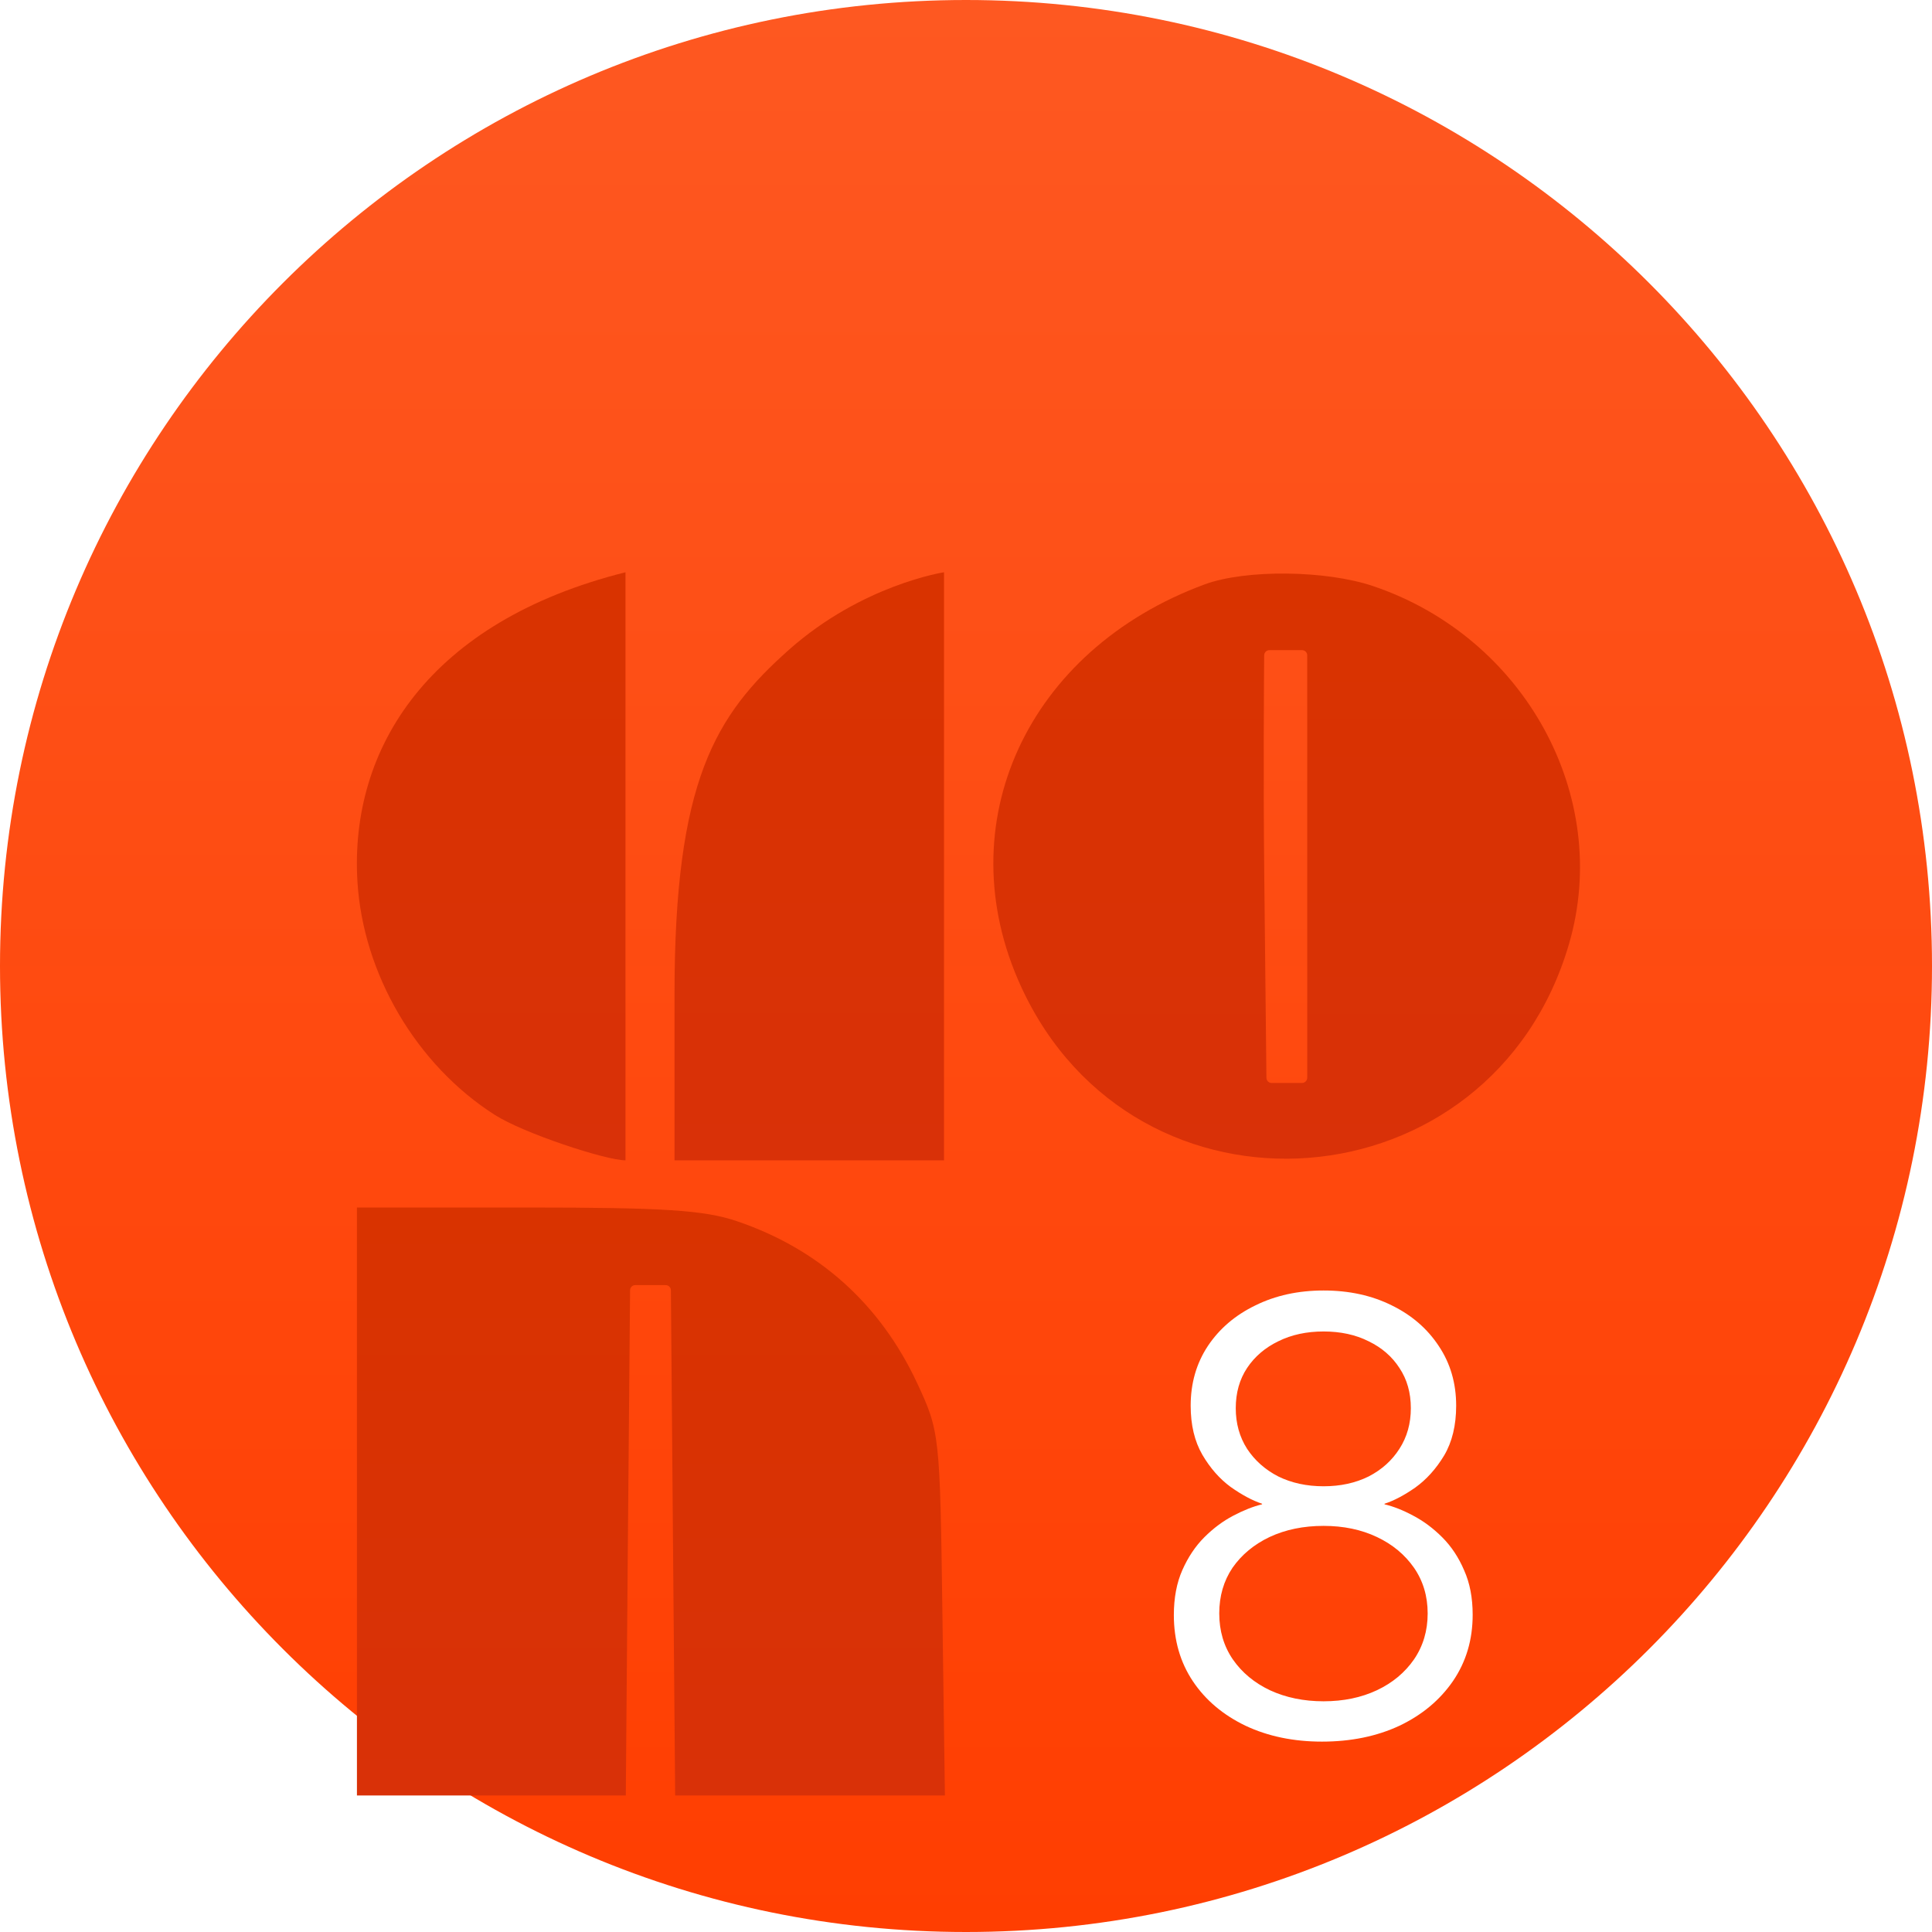 <svg width="24" height="24" viewBox="0 0 24 24" fill="none" xmlns="http://www.w3.org/2000/svg">
<g clip-path="url(#clip0_19318_454163)">
<path d="M12 24C18.627 24 24 18.627 24 12C24 5.373 18.627 0 12 0C5.373 0 0 5.373 0 12C0 18.627 5.373 24 12 24Z" fill="url(#paint0_linear_19318_454163)"/>
<g filter="url(#filter0_i_19318_454163)">
<path d="M7.77 7.762C7.77 10.722 7.77 11.414 7.77 11.414C7.524 11.414 6.507 11.079 6.147 10.85C5.173 10.229 4.509 9.1 4.44 7.948C4.342 6.288 5.335 4.718 7.77 4.109V7.762Z" fill="url(#paint1_linear_19318_454163)"/>
<path d="M11.727 7.762V11.414H10.053H8.379V9.352C8.379 6.694 8.886 5.885 9.799 5.073C10.712 4.262 11.727 4.109 11.727 4.109V7.762Z" fill="url(#paint2_linear_19318_454163)"/>
<path fill-rule="evenodd" clip-rule="evenodd" d="M17.058 4.281C18.941 4.917 20.024 6.893 19.492 8.722C18.536 12.01 14.099 12.354 12.681 9.249C11.763 7.239 12.754 5.074 14.966 4.259C15.475 4.072 16.47 4.082 17.058 4.281ZM15.705 7.867C15.692 6.627 15.702 5.426 15.704 5.14C15.705 5.104 15.734 5.076 15.77 5.076H15.958H16.174C16.21 5.076 16.239 5.105 16.239 5.141V7.764V10.387C16.239 10.424 16.21 10.453 16.174 10.453H15.986H15.797C15.761 10.453 15.732 10.424 15.732 10.388L15.705 7.867Z" fill="url(#paint3_linear_19318_454163)"/>
</g>
<g filter="url(#filter1_i_19318_454163)">
<path d="M9.151 12.169C10.172 12.514 10.934 13.199 11.393 14.181C11.673 14.783 11.677 14.817 11.707 17.047L11.738 19.304H10.062H8.387L8.36 16.134L8.334 13.028C8.334 12.993 8.305 12.964 8.269 12.964H8.08H7.892C7.856 12.964 7.827 12.993 7.827 13.028L7.8 16.134L7.774 19.304H6.104H4.434V15.652V12H6.543C8.243 12 8.749 12.033 9.151 12.169Z" fill="url(#paint4_linear_19318_454163)"/>
</g>
<g filter="url(#filter2_i_19318_454163)">
<path d="M16.442 18.134C16.195 18.134 15.973 18.088 15.776 17.997C15.582 17.905 15.428 17.777 15.315 17.614C15.202 17.449 15.146 17.258 15.146 17.043C15.146 16.828 15.201 16.638 15.311 16.475C15.424 16.313 15.578 16.185 15.772 16.093C15.969 16.001 16.192 15.955 16.442 15.955C16.689 15.955 16.91 16.001 17.104 16.093C17.299 16.185 17.452 16.313 17.565 16.475C17.678 16.638 17.735 16.828 17.735 17.043C17.735 17.258 17.678 17.449 17.565 17.614C17.452 17.777 17.299 17.905 17.104 17.997C16.91 18.088 16.689 18.134 16.442 18.134ZM16.442 15.463C16.232 15.463 16.044 15.422 15.879 15.341C15.716 15.257 15.587 15.142 15.492 14.998C15.398 14.851 15.351 14.682 15.351 14.493C15.351 14.302 15.398 14.135 15.492 13.993C15.587 13.851 15.716 13.741 15.879 13.662C16.044 13.58 16.232 13.54 16.442 13.54C16.652 13.54 16.839 13.58 17.002 13.662C17.165 13.741 17.292 13.851 17.384 13.993C17.479 14.135 17.526 14.302 17.526 14.493C17.526 14.682 17.479 14.851 17.384 14.998C17.292 15.142 17.165 15.257 17.002 15.341C16.839 15.422 16.652 15.463 16.442 15.463ZM16.422 18.635C16.782 18.635 17.103 18.569 17.384 18.438C17.665 18.304 17.887 18.119 18.05 17.882C18.213 17.643 18.294 17.369 18.294 17.059C18.294 16.849 18.259 16.665 18.188 16.507C18.12 16.347 18.029 16.21 17.916 16.097C17.803 15.984 17.683 15.895 17.557 15.829C17.431 15.761 17.312 15.714 17.199 15.687V15.68C17.314 15.643 17.442 15.576 17.581 15.479C17.72 15.379 17.84 15.246 17.94 15.08C18.039 14.912 18.089 14.706 18.089 14.462C18.089 14.183 18.017 13.936 17.873 13.721C17.731 13.505 17.536 13.337 17.289 13.216C17.042 13.093 16.76 13.031 16.442 13.031C16.127 13.031 15.844 13.093 15.595 13.216C15.345 13.337 15.148 13.505 15.004 13.721C14.862 13.936 14.791 14.183 14.791 14.462C14.791 14.701 14.839 14.904 14.937 15.073C15.034 15.238 15.151 15.371 15.287 15.471C15.427 15.57 15.557 15.64 15.678 15.68V15.687C15.567 15.714 15.448 15.761 15.319 15.829C15.193 15.895 15.073 15.984 14.96 16.097C14.85 16.207 14.759 16.343 14.688 16.503C14.617 16.663 14.582 16.85 14.582 17.063C14.582 17.375 14.661 17.65 14.819 17.886C14.976 18.12 15.194 18.304 15.473 18.438C15.751 18.569 16.068 18.635 16.422 18.635Z" fill="white"/>
</g>
</g>
<defs>
<filter id="filter0_i_19318_454163" x="4.434" y="4.109" width="15.195" height="9.305" filterUnits="userSpaceOnUse" color-interpolation-filters="sRGB">
<feFlood flood-opacity="0" result="BackgroundImageFix"/>
<feBlend mode="normal" in="SourceGraphic" in2="BackgroundImageFix" result="shape"/>
<feColorMatrix in="SourceAlpha" type="matrix" values="0 0 0 0 0 0 0 0 0 0 0 0 0 0 0 0 0 0 127 0" result="hardAlpha"/>
<feOffset dy="3"/>
<feGaussianBlur stdDeviation="1"/>
<feComposite in2="hardAlpha" operator="arithmetic" k2="-1" k3="1"/>
<feColorMatrix type="matrix" values="0 0 0 0 0.546 0 0 0 0 0.093 0 0 0 0 0.093 0 0 0 0.2 0"/>
<feBlend mode="normal" in2="shape" result="effect1_innerShadow_19318_454163"/>
</filter>
<filter id="filter1_i_19318_454163" x="4.434" y="12" width="7.305" height="9.305" filterUnits="userSpaceOnUse" color-interpolation-filters="sRGB">
<feFlood flood-opacity="0" result="BackgroundImageFix"/>
<feBlend mode="normal" in="SourceGraphic" in2="BackgroundImageFix" result="shape"/>
<feColorMatrix in="SourceAlpha" type="matrix" values="0 0 0 0 0 0 0 0 0 0 0 0 0 0 0 0 0 0 127 0" result="hardAlpha"/>
<feOffset dy="3"/>
<feGaussianBlur stdDeviation="1"/>
<feComposite in2="hardAlpha" operator="arithmetic" k2="-1" k3="1"/>
<feColorMatrix type="matrix" values="0 0 0 0 0.546 0 0 0 0 0.093 0 0 0 0 0.093 0 0 0 0.2 0"/>
<feBlend mode="normal" in2="shape" result="effect1_innerShadow_19318_454163"/>
</filter>
<filter id="filter2_i_19318_454163" x="14.582" y="13.031" width="3.711" height="7.602" filterUnits="userSpaceOnUse" color-interpolation-filters="sRGB">
<feFlood flood-opacity="0" result="BackgroundImageFix"/>
<feBlend mode="normal" in="SourceGraphic" in2="BackgroundImageFix" result="shape"/>
<feColorMatrix in="SourceAlpha" type="matrix" values="0 0 0 0 0 0 0 0 0 0 0 0 0 0 0 0 0 0 127 0" result="hardAlpha"/>
<feOffset dy="3"/>
<feGaussianBlur stdDeviation="1"/>
<feComposite in2="hardAlpha" operator="arithmetic" k2="-1" k3="1"/>
<feColorMatrix type="matrix" values="0 0 0 0 0.175 0 0 0 0 0.039 0 0 0 0 0.039 0 0 0 0.25 0"/>
<feBlend mode="normal" in2="shape" result="effect1_innerShadow_19318_454163"/>
</filter>
<linearGradient id="paint0_linear_19318_454163" x1="12" y1="0" x2="12" y2="24" gradientUnits="userSpaceOnUse">
<stop stop-color="#FE5821"/>
<stop offset="1" stop-color="#FF3E01"/>
</linearGradient>
<linearGradient id="paint1_linear_19318_454163" x1="12.031" y1="4.109" x2="12.031" y2="11.414" gradientUnits="userSpaceOnUse">
<stop stop-color="#D93300"/>
<stop offset="1" stop-color="#D93108"/>
</linearGradient>
<linearGradient id="paint2_linear_19318_454163" x1="12.032" y1="4.109" x2="12.032" y2="11.414" gradientUnits="userSpaceOnUse">
<stop stop-color="#D93300"/>
<stop offset="1" stop-color="#D93108"/>
</linearGradient>
<linearGradient id="paint3_linear_19318_454163" x1="12.03" y1="4.112" x2="12.03" y2="11.416" gradientUnits="userSpaceOnUse">
<stop stop-color="#D93300"/>
<stop offset="1" stop-color="#D93108"/>
</linearGradient>
<linearGradient id="paint4_linear_19318_454163" x1="8.086" y1="12" x2="8.086" y2="19.304" gradientUnits="userSpaceOnUse">
<stop stop-color="#D93300"/>
<stop offset="1" stop-color="#D93108"/>
</linearGradient>
<clipPath id="clip0_19318_454163">
<rect width="24" height="24" fill="white"/>
</clipPath>
</defs>
</svg>
